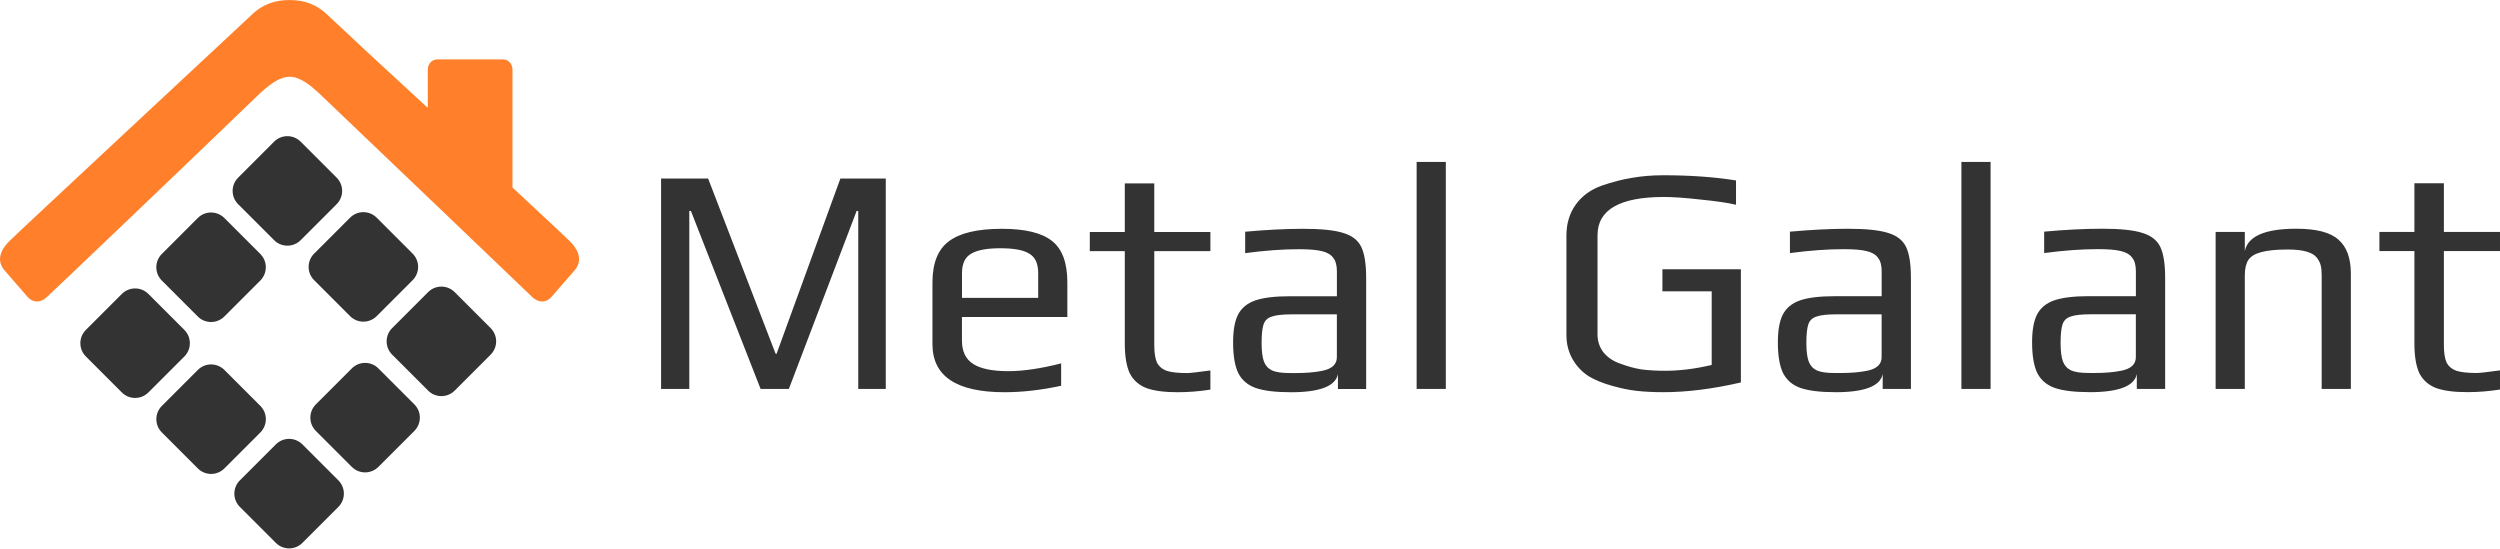 <?xml version="1.0" encoding="UTF-8" standalone="no"?>
<!-- Created with Inkscape (http://www.inkscape.org/) -->
<svg xmlns="http://www.w3.org/2000/svg" xmlns:svg="http://www.w3.org/2000/svg" width="65.276mm" height="14.326mm" viewBox="0 0 65.276 14.326" version="1.1" id="svg1">
  <defs id="defs1"></defs>
  <g id="layer1" transform="translate(-76.347,-141.508)">
    <path d="m 93.608,146.169 h 1.228 l 1.761,4.572 0.025,0.008 1.668,-4.58 h 1.185 v 5.495 H 98.756 v -4.648 h -0.042 l -1.77,4.648 h -0.737 l -1.82,-4.648 h -0.042 v 4.648 H 93.608 Z m 8.966,5.58 q -1.88,0 -1.88,-1.253 v -1.617 q 0,-0.745 0.423,-1.067 0.432,-0.33 1.389,-0.33 0.906,0 1.304,0.313 0.406,0.313 0.406,1.084 v 0.906 h -2.752 v 0.618 q 0,0.423 0.296,0.61 0.296,0.186 0.914,0.186 0.584,0 1.38,-0.203 v 0.584 q -0.779,0.169 -1.482,0.169 z m 0.881,-2.464 v -0.643 q 0,-0.373 -0.229,-0.508 -0.22,-0.144 -0.762,-0.144 -0.525,0 -0.762,0.144 -0.237,0.135 -0.237,0.508 v 0.643 z m 3.641,2.464 q -0.525,0 -0.821,-0.11 -0.296,-0.119 -0.432,-0.389 -0.127,-0.279 -0.127,-0.779 v -2.405 h -0.914 v -0.5 h 0.914 v -1.27 h 0.77 v 1.27 h 1.465 v 0.5 h -1.465 v 2.447 q 0,0.305 0.068,0.457 0.076,0.152 0.254,0.22 0.186,0.059 0.533,0.059 0.11,0 0.61,-0.068 v 0.5 q -0.432,0.068 -0.855,0.068 z m 2.946,0 q -0.584,0 -0.906,-0.11 -0.313,-0.11 -0.457,-0.389 -0.135,-0.279 -0.135,-0.804 0,-0.466 0.127,-0.72 0.135,-0.262 0.449,-0.373 0.322,-0.11 0.906,-0.11 h 1.228 v -0.652 q 0,-0.229 -0.093,-0.347 -0.085,-0.127 -0.296,-0.178 -0.203,-0.051 -0.601,-0.051 -0.635,0 -1.405,0.102 v -0.559 q 0.838,-0.076 1.516,-0.076 0.711,0 1.05,0.11 0.339,0.102 0.466,0.364 0.127,0.262 0.127,0.813 v 2.896 h -0.737 v -0.389 q -0.093,0.474 -1.236,0.474 z m 0.127,-0.5 q 0.415,0 0.703,-0.059 0.381,-0.076 0.381,-0.356 v -1.118 h -1.177 q -0.364,0 -0.525,0.059 -0.161,0.051 -0.212,0.203 -0.051,0.152 -0.051,0.491 0,0.305 0.059,0.474 0.059,0.161 0.212,0.237 0.152,0.068 0.457,0.068 z m 3.167,-5.512 h 0.762 v 5.927 h -0.762 z m 6.443,6.011 q -0.389,0 -0.694,-0.034 -0.296,-0.034 -0.627,-0.127 -0.373,-0.102 -0.627,-0.254 -0.254,-0.161 -0.415,-0.432 -0.169,-0.288 -0.169,-0.643 v -2.599 q 0,-0.474 0.246,-0.813 0.246,-0.339 0.677,-0.491 0.415,-0.144 0.787,-0.203 0.381,-0.068 0.821,-0.068 1.05,0 1.897,0.135 v 0.635 q -0.322,-0.076 -0.923,-0.135 -0.593,-0.068 -0.957,-0.068 -1.736,0 -1.736,0.999 v 2.591 q 0,0.271 0.161,0.474 0.169,0.203 0.457,0.296 0.271,0.102 0.542,0.144 0.271,0.034 0.61,0.034 0.567,0 1.211,-0.152 v -1.922 h -1.287 v -0.576 h 2.049 v 2.955 q -1.101,0.254 -2.024,0.254 z m 4.487,0 q -0.584,0 -0.906,-0.11 -0.313,-0.11 -0.457,-0.389 -0.135,-0.279 -0.135,-0.804 0,-0.466 0.127,-0.72 0.135,-0.262 0.449,-0.373 0.322,-0.11 0.906,-0.11 h 1.228 v -0.652 q 0,-0.229 -0.093,-0.347 -0.085,-0.127 -0.296,-0.178 -0.203,-0.051 -0.601,-0.051 -0.635,0 -1.405,0.102 v -0.559 q 0.838,-0.076 1.516,-0.076 0.711,0 1.05,0.11 0.339,0.102 0.466,0.364 0.127,0.262 0.127,0.813 v 2.896 h -0.737 v -0.389 q -0.093,0.474 -1.236,0.474 z m 0.127,-0.5 q 0.415,0 0.703,-0.059 0.381,-0.076 0.381,-0.356 v -1.118 h -1.177 q -0.364,0 -0.525,0.059 -0.161,0.051 -0.212,0.203 -0.051,0.152 -0.051,0.491 0,0.305 0.059,0.474 0.059,0.161 0.212,0.237 0.152,0.068 0.457,0.068 z m 3.167,-5.512 h 0.762 v 5.927 h -0.762 z m 3.344,6.011 q -0.584,0 -0.906,-0.11 -0.313,-0.11 -0.457,-0.389 -0.135,-0.279 -0.135,-0.804 0,-0.466 0.127,-0.72 0.135,-0.262 0.449,-0.373 0.322,-0.11 0.906,-0.11 h 1.228 v -0.652 q 0,-0.229 -0.093,-0.347 -0.085,-0.127 -0.296,-0.178 -0.203,-0.051 -0.601,-0.051 -0.635,0 -1.405,0.102 v -0.559 q 0.838,-0.076 1.516,-0.076 0.711,0 1.05,0.11 0.339,0.102 0.466,0.364 0.127,0.262 0.127,0.813 v 2.896 H 132.14 v -0.389 q -0.093,0.474 -1.236,0.474 z m 0.127,-0.5 q 0.415,0 0.703,-0.059 0.381,-0.076 0.381,-0.356 v -1.118 h -1.177 q -0.364,0 -0.525,0.059 -0.161,0.051 -0.212,0.203 -0.051,0.152 -0.051,0.491 0,0.305 0.059,0.474 0.059,0.161 0.212,0.237 0.152,0.068 0.457,0.068 z m 3.167,-3.683 h 0.762 v 0.5 q 0.119,-0.584 1.346,-0.584 0.787,0 1.101,0.288 0.322,0.279 0.322,0.889 v 3.006 h -0.762 v -2.963 q 0,-0.161 -0.025,-0.262 -0.025,-0.102 -0.102,-0.203 -0.169,-0.212 -0.754,-0.212 -0.449,0 -0.694,0.068 -0.237,0.059 -0.339,0.203 -0.093,0.144 -0.093,0.406 v 2.963 h -0.762 z m 6.57,4.183 q -0.525,0 -0.821,-0.11 -0.296,-0.119 -0.432,-0.389 -0.127,-0.279 -0.127,-0.779 v -2.405 h -0.914 v -0.5 h 0.914 v -1.27 h 0.77 v 1.27 h 1.465 v 0.5 h -1.465 v 2.447 q 0,0.305 0.068,0.457 0.076,0.152 0.254,0.22 0.186,0.059 0.533,0.059 0.11,0 0.61,-0.068 v 0.5 q -0.432,0.068 -0.855,0.068 z" id="text31-5" style="font-size:8.467px;line-height:1;font-family:Play;-inkscape-font-specification:Play;fill:#333333;stroke-width:0.265" aria-label="Metal Galant"></path>
    <g transform="matrix(0.189,0,0,0.189,83.907,145.445)" id="WqdtOQKX3zazRH55lEbxx" style="fill:#ff7f2a">
      <path style="opacity:1;fill:#ff7f2a;fill-rule:evenodd;stroke:none;stroke-width:1;stroke-linecap:butt;stroke-linejoin:miter;stroke-miterlimit:4;stroke-dasharray:none;stroke-dashoffset:0" transform="translate(-40,-24.225)" d="M 78.7,36.7 C 78.2,36.2 75,33.2 70.8,29.3 V 13 c 0,-0.8 -0.6,-1.4 -1.3,-1.4 h -9.1 c -0.7,0 -1.3,0.6 -1.3,1.4 v 5.3 C 53,12.7 47.4,7.5 45.4,5.6 43.7,3.9 41.9,3.4 40,3.4 c -1.9,0 -3.7,0.5 -5.4,2.2 -5,4.7 -31.7,29.5 -33.3,31.1 -1.5,1.5 -1.6,2.8 -0.8,3.9 l 3.3,3.8 c 0.8,0.9 1.8,0.8 2.6,0.1 C 7.3,43.7 27.1,24.8 35.9,16.3 37,15.3 38.5,14 40,14 c 1.5,0 2.9,1.2 4.1,2.3 8.9,8.5 28.7,27.4 29.5,28.2 0.8,0.7 1.8,0.8 2.6,-0.1 l 3.3,-3.8 c 0.8,-1.1 0.7,-2.4 -0.8,-3.9 z" stroke-linecap="round" id="path4"></path>
    </g>
    <g transform="matrix(0.04,0.04,-0.04,0.04,83.851,146.493)" id="tLvAi63gt1bajRNvkIkTL" style="fill:#333333;fill-opacity:1">
      <path style="opacity:1;fill:#333333;fill-opacity:1;fill-rule:nonzero;stroke:#a0003f;stroke-width:0;stroke-linecap:butt;stroke-linejoin:miter;stroke-miterlimit:4;stroke-dasharray:none;stroke-dashoffset:0" transform="translate(-5e-6)" d="m -20.408,-11.75 c 0,-4.782 3.877,-8.658 8.658,-8.658 h 23.499 v 0 c 4.782,0 8.658,3.877 8.658,8.658 v 23.499 0 c 0,4.782 -3.877,8.658 -8.658,8.658 h -23.499 v 0 c -4.782,0 -8.658,-3.877 -8.658,-8.658 z" stroke-linecap="round" id="path23"></path>
    </g>
    <g transform="matrix(0.04,0.04,-0.04,0.04,85.835,148.477)" id="SPJZJeBlpk65dWRILcT7P" style="fill:#333333;fill-opacity:1">
      <path style="opacity:1;fill:#333333;fill-opacity:1;fill-rule:nonzero;stroke:#a0003f;stroke-width:0;stroke-linecap:butt;stroke-linejoin:miter;stroke-miterlimit:4;stroke-dasharray:none;stroke-dashoffset:0" transform="translate(-5e-6)" d="m -20.408,-11.75 c 0,-4.782 3.877,-8.658 8.658,-8.658 h 23.499 v 0 c 4.782,0 8.658,3.877 8.658,8.658 v 23.499 0 c 0,4.782 -3.877,8.658 -8.658,8.658 h -23.499 v 0 c -4.782,0 -8.658,-3.877 -8.658,-8.658 z" stroke-linecap="round" id="path24"></path>
    </g>
    <g transform="matrix(0.04,0.04,-0.04,0.04,87.872,150.421)" id="QkgaVl_PukJfD5BHXgEVj" style="fill:#333333;fill-opacity:1">
      <path style="opacity:1;fill:#333333;fill-opacity:1;fill-rule:nonzero;stroke:#a0003f;stroke-width:0;stroke-linecap:butt;stroke-linejoin:miter;stroke-miterlimit:4;stroke-dasharray:none;stroke-dashoffset:0" transform="translate(-5e-6)" d="m -20.408,-11.75 c 0,-4.782 3.877,-8.658 8.658,-8.658 h 23.499 v 0 c 4.782,0 8.658,3.877 8.658,8.658 v 23.499 0 c 0,4.782 -3.877,8.658 -8.658,8.658 h -23.499 v 0 c -4.782,0 -8.658,-3.877 -8.658,-8.658 z" stroke-linecap="round" id="path25"></path>
    </g>
    <g transform="matrix(0.04,0.04,-0.04,0.04,79.875,150.469)" id="xa0nm1NbHy0Uuutb64OpV" style="fill:#333333;fill-opacity:1">
      <path style="opacity:1;fill:#333333;fill-opacity:1;fill-rule:nonzero;stroke:#a0003f;stroke-width:0;stroke-linecap:butt;stroke-linejoin:miter;stroke-miterlimit:4;stroke-dasharray:none;stroke-dashoffset:0" transform="translate(-5e-6)" d="m -20.408,-11.75 c 0,-4.782 3.877,-8.658 8.658,-8.658 h 23.499 v 0 c 4.782,0 8.658,3.877 8.658,8.658 v 23.499 0 c 0,4.782 -3.877,8.658 -8.658,8.658 h -23.499 v 0 c -4.782,0 -8.658,-3.877 -8.658,-8.658 z" stroke-linecap="round" id="path26"></path>
    </g>
    <g transform="matrix(0.04,0.04,-0.04,0.04,81.859,152.453)" id="z2bAxfNwiMp3q8gXos7Mh" style="fill:#333333;fill-opacity:1">
      <path style="opacity:1;fill:#333333;fill-opacity:1;fill-rule:nonzero;stroke:#a0003f;stroke-width:0;stroke-linecap:butt;stroke-linejoin:miter;stroke-miterlimit:4;stroke-dasharray:none;stroke-dashoffset:0" transform="translate(-5e-6)" d="m -20.408,-11.75 c 0,-4.782 3.877,-8.658 8.658,-8.658 h 23.499 v 0 c 4.782,0 8.658,3.877 8.658,8.658 v 23.499 0 c 0,4.782 -3.877,8.658 -8.658,8.658 h -23.499 v 0 c -4.782,0 -8.658,-3.877 -8.658,-8.658 z" stroke-linecap="round" id="path27"></path>
    </g>
    <g transform="matrix(0.04,0.04,-0.04,0.04,83.896,154.397)" id="RBVi8Cmxubt8OZczRsI3p" style="fill:#333333;fill-opacity:1">
      <path style="opacity:1;fill:#333333;fill-opacity:1;fill-rule:nonzero;stroke:#a0003f;stroke-width:0;stroke-linecap:butt;stroke-linejoin:miter;stroke-miterlimit:4;stroke-dasharray:none;stroke-dashoffset:0" transform="translate(-5e-6)" d="m -20.408,-11.75 c 0,-4.782 3.877,-8.658 8.658,-8.658 h 23.499 v 0 c 4.782,0 8.658,3.877 8.658,8.658 v 23.499 0 c 0,4.782 -3.877,8.658 -8.658,8.658 h -23.499 v 0 c -4.782,0 -8.658,-3.877 -8.658,-8.658 z" stroke-linecap="round" id="path28"></path>
    </g>
    <g transform="matrix(0.04,0.04,-0.04,0.04,81.858,148.486)" id="tFbItCvvLwpEDYn1o6yPp" style="fill:#333333;fill-opacity:1">
      <path style="opacity:1;fill:#333333;fill-opacity:1;fill-rule:nonzero;stroke:#a0003f;stroke-width:0;stroke-linecap:butt;stroke-linejoin:miter;stroke-miterlimit:4;stroke-dasharray:none;stroke-dashoffset:0" transform="translate(-5e-6)" d="m -20.408,-11.75 c 0,-4.782 3.877,-8.658 8.658,-8.658 h 23.499 v 0 c 4.782,0 8.658,3.877 8.658,8.658 v 23.499 0 c 0,4.782 -3.877,8.658 -8.658,8.658 h -23.499 v 0 c -4.782,0 -8.658,-3.877 -8.658,-8.658 z" stroke-linecap="round" id="path29"></path>
    </g>
    <g transform="matrix(0.04,0.04,-0.04,0.04,85.88,152.413)" id="KkXYdRSqEw_XeMTKrqcHK" style="fill:#333333;fill-opacity:1">
      <path style="opacity:1;fill:#333333;fill-opacity:1;fill-rule:nonzero;stroke:#a0003f;stroke-width:0;stroke-linecap:butt;stroke-linejoin:miter;stroke-miterlimit:4;stroke-dasharray:none;stroke-dashoffset:0" transform="translate(-5e-6)" d="m -20.408,-11.75 c 0,-4.782 3.877,-8.658 8.658,-8.658 h 23.499 v 0 c 4.782,0 8.658,3.877 8.658,8.658 v 23.499 0 c 0,4.782 -3.877,8.658 -8.658,8.658 h -23.499 v 0 c -4.782,0 -8.658,-3.877 -8.658,-8.658 z" stroke-linecap="round" id="path30"></path>
    </g>
  </g>
</svg>
